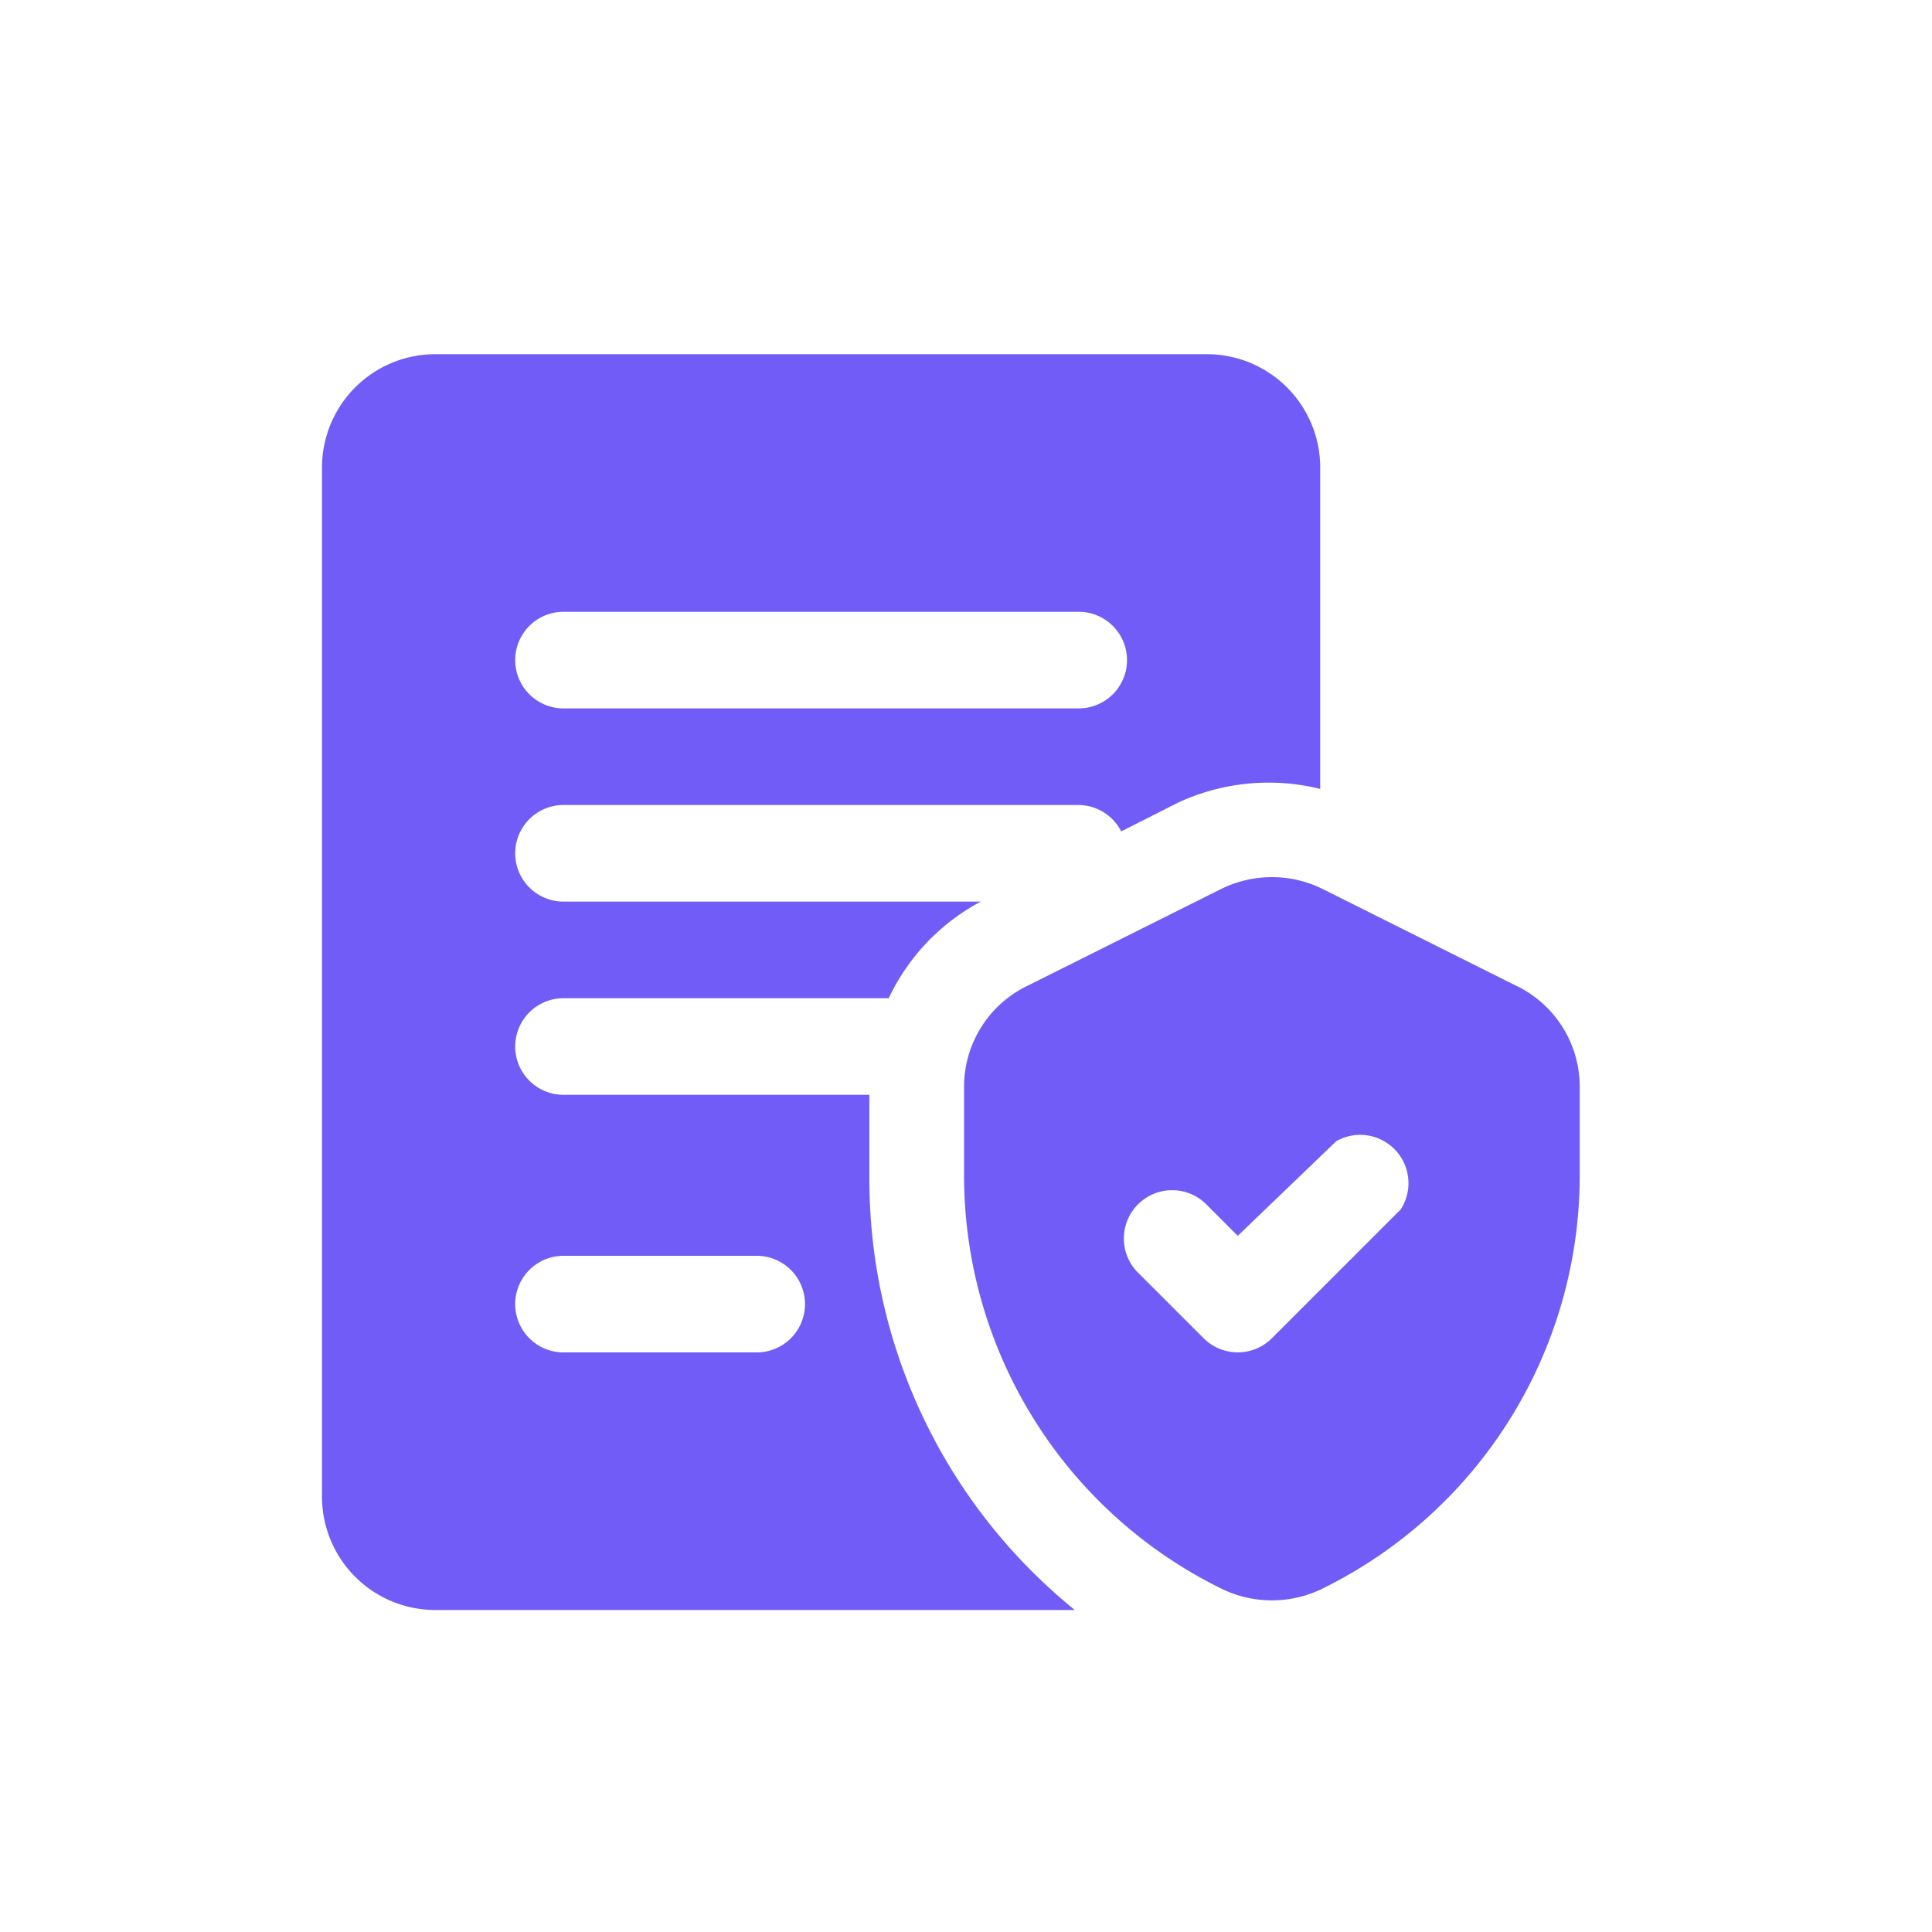 <svg xmlns="http://www.w3.org/2000/svg" width="60" height="60" viewBox="0 0 60 60">
  <g id="Payslip_4" transform="translate(21342 11667)">
    <circle id="Ellipse_14175" data-name="Ellipse 14175" cx="30" cy="30" r="30" transform="translate(-21342 -11667)" fill="none"/>
    <g id="Icon" transform="translate(-21334.25 -11658.25)">
      <path id="Path_463912" data-name="Path 463912" d="M39.31,21.85l-6-3a3.56,3.56,0,0,0-3.12,0l-6,3a3.48,3.48,0,0,0-2,3.14v2.76a14.3,14.3,0,0,0,8,12.841h0a3.56,3.56,0,0,0,3.12,0,14.3,14.3,0,0,0,8-12.84V24.99a3.48,3.48,0,0,0-2-3.14Zm-3.56,6.96-4,4a1.5,1.5,0,0,1-2.12,0l-2-2a1.5,1.5,0,1,1,2.12-2.12l.94.94,3.06-2.94a1.5,1.5,0,0,1,2,2.12Zm-16.5-1.06v-2.5H9.75a1.5,1.5,0,0,1,0-3h10.1a6.58,6.58,0,0,1,2.86-3H9.75a1.5,1.5,0,0,1,0-3h16a1.5,1.5,0,0,1,1.32.82l1.78-.9a6.68,6.68,0,0,1,4.4-.42v-10a3.52,3.52,0,0,0-3.5-3.5h-24a3.52,3.52,0,0,0-3.5,3.5v32a3.52,3.52,0,0,0,3.5,3.5H25.63a17.22,17.22,0,0,1-6.38-13.5Zm-9.5-17.5h16a1.5,1.5,0,1,1,0,3h-16a1.5,1.5,0,1,1,0-3Zm6,23h-6a1.5,1.5,0,0,1,0-3h6a1.5,1.5,0,0,1,0,3Z" fill="#725cf7"/>
    </g>
  </g>
</svg>
